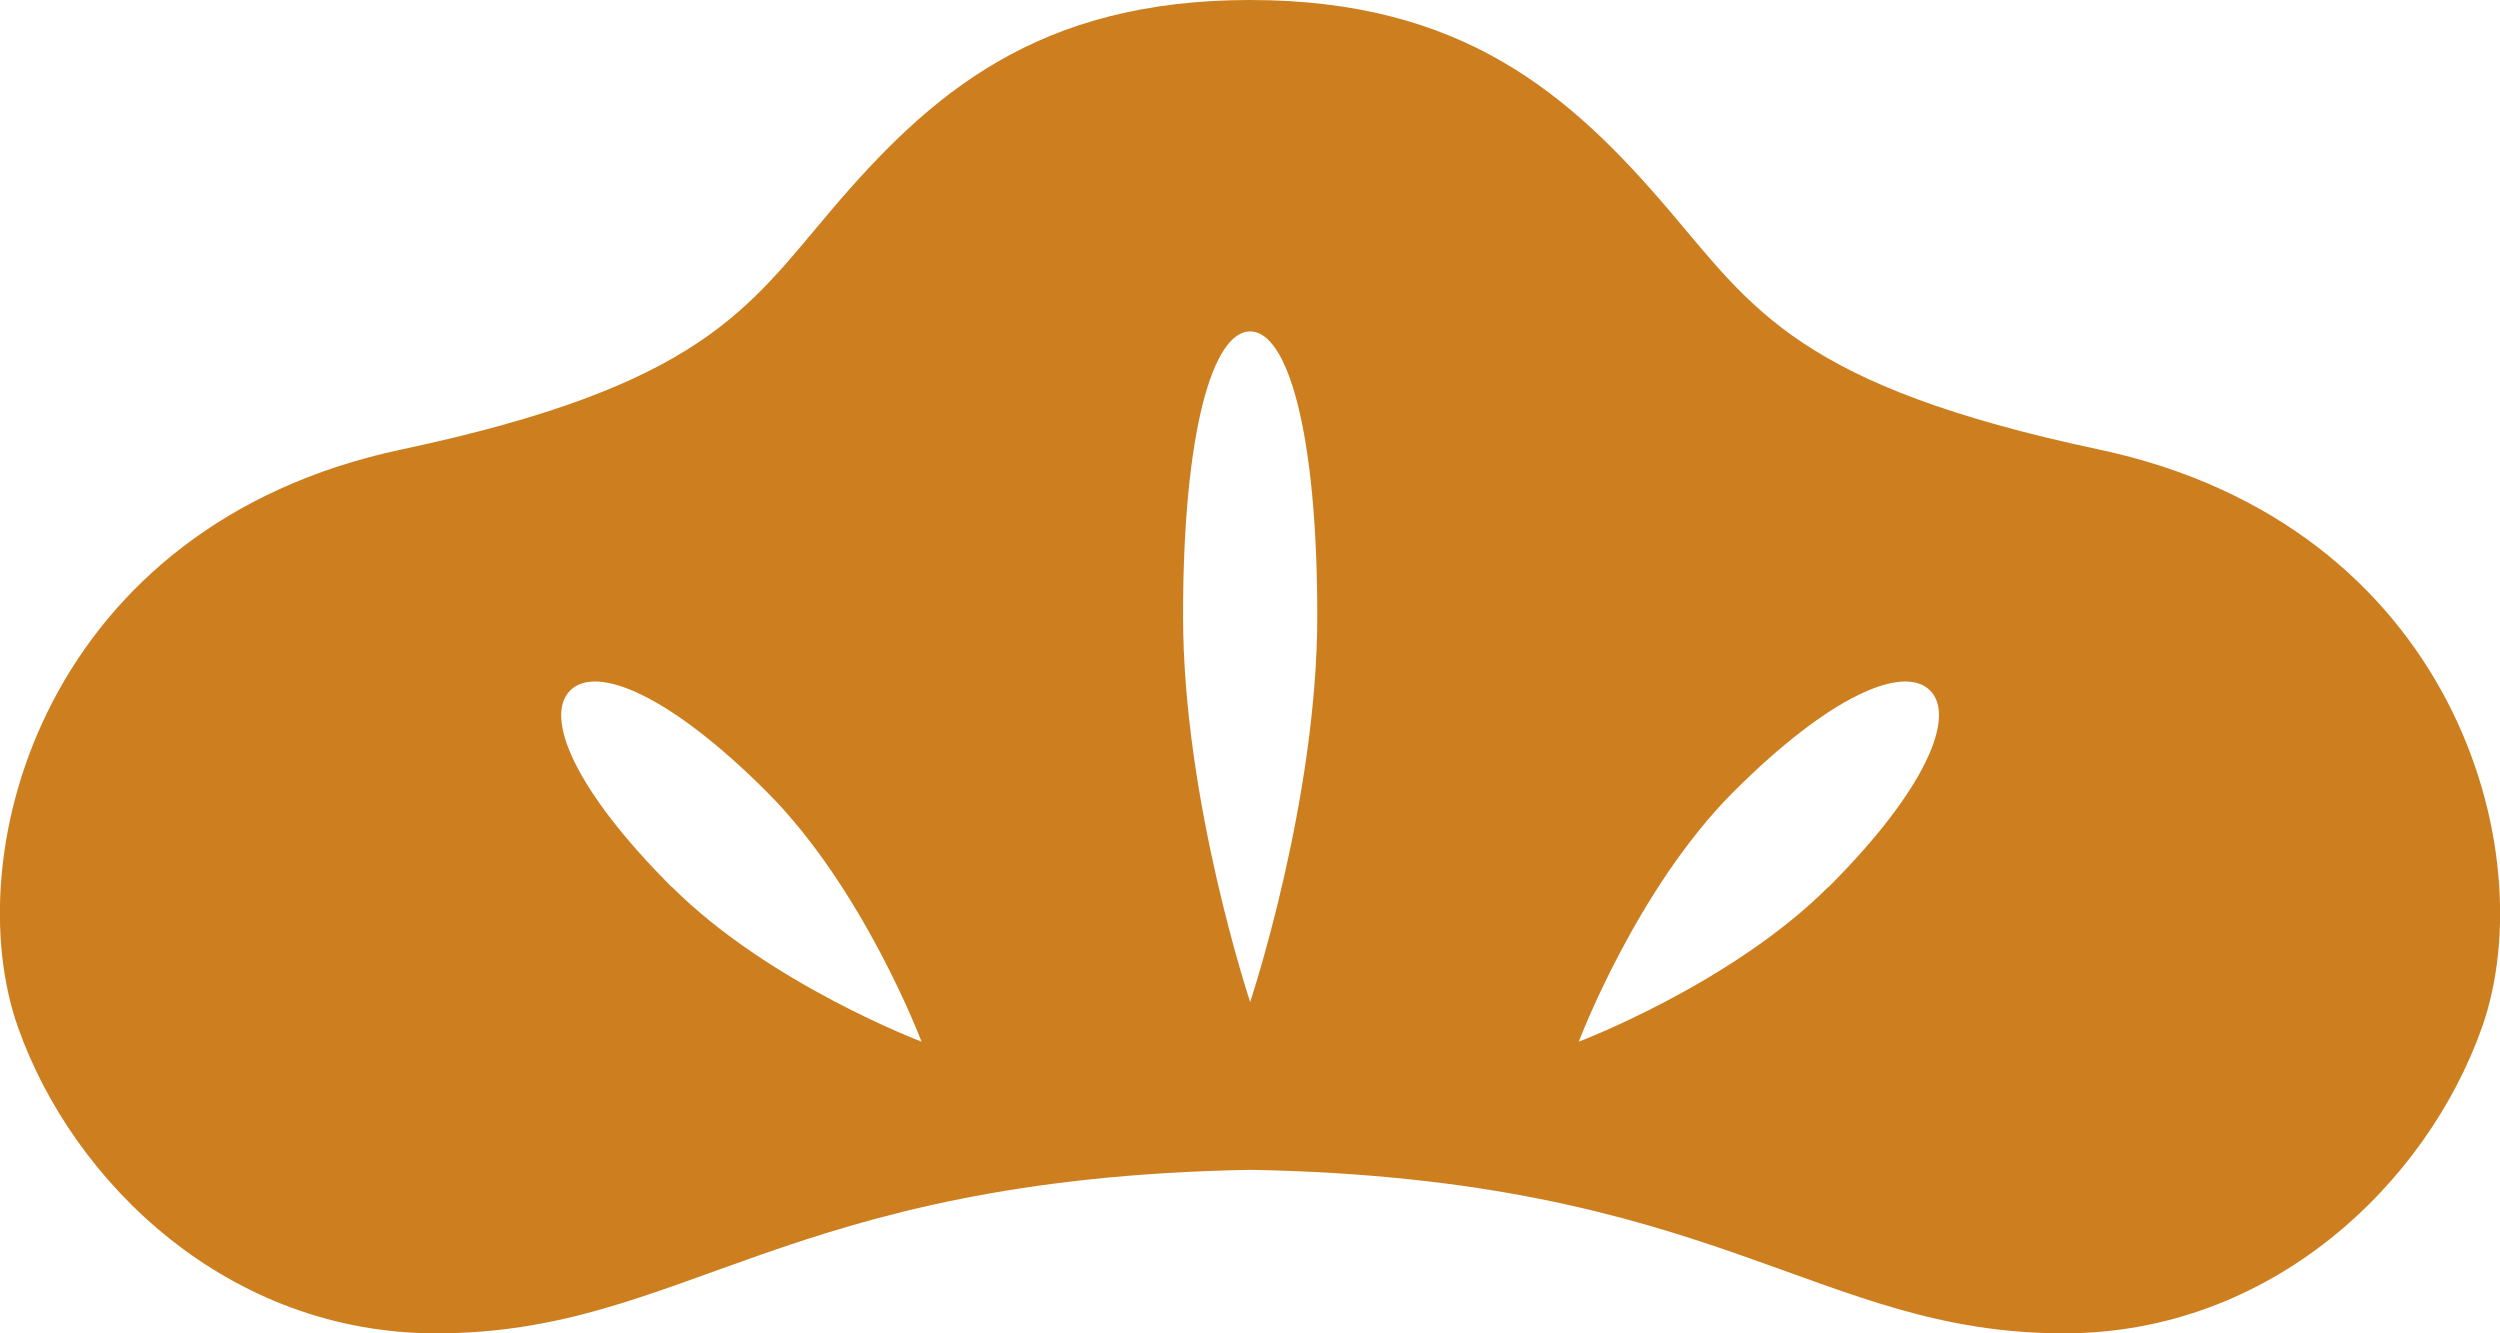 <svg width="45" height="24" viewBox="0 0 45 24" fill="none" xmlns="http://www.w3.org/2000/svg">
<g clip-path="url(#clip0_146_103190)">
<path d="M37.781 8.091C32.382 6.945 31.559 5.562 30.045 3.787C28.253 1.684 26.319 0 22.503 0C18.686 0 16.752 1.678 14.96 3.787C13.446 5.568 12.624 6.945 7.225 8.091C0.817 9.451 -0.788 15.337 0.323 18.489C1.316 21.301 4.111 24 7.849 24C12.323 24 14.07 21.21 22.503 21.057C30.936 21.21 32.682 24 37.151 24C40.888 24 43.684 21.301 44.677 18.489C45.788 15.342 44.183 9.451 37.781 8.091ZM12.091 15.966C10.344 14.22 9.788 12.904 10.264 12.428C10.735 11.957 12.057 12.507 13.803 14.254C15.55 16 16.588 18.75 16.588 18.75C16.588 18.75 13.843 17.712 12.096 15.966H12.091ZM22.503 18.035C22.503 18.035 21.295 14.418 21.295 11.084C21.295 7.751 21.834 5.965 22.503 5.965C23.172 5.965 23.711 7.751 23.711 11.084C23.711 14.418 22.503 18.035 22.503 18.035ZM32.909 15.966C31.162 17.712 28.418 18.75 28.418 18.75C28.418 18.75 29.455 16 31.202 14.254C32.949 12.507 34.27 11.957 34.741 12.428C35.212 12.899 34.661 14.22 32.915 15.966H32.909Z" fill="#CD7F1F"/>
</g>
<defs>
<clipPath id="clip0_146_103190">
<rect width="45" height="24" fill="white"/>
</clipPath>
</defs>
</svg>
